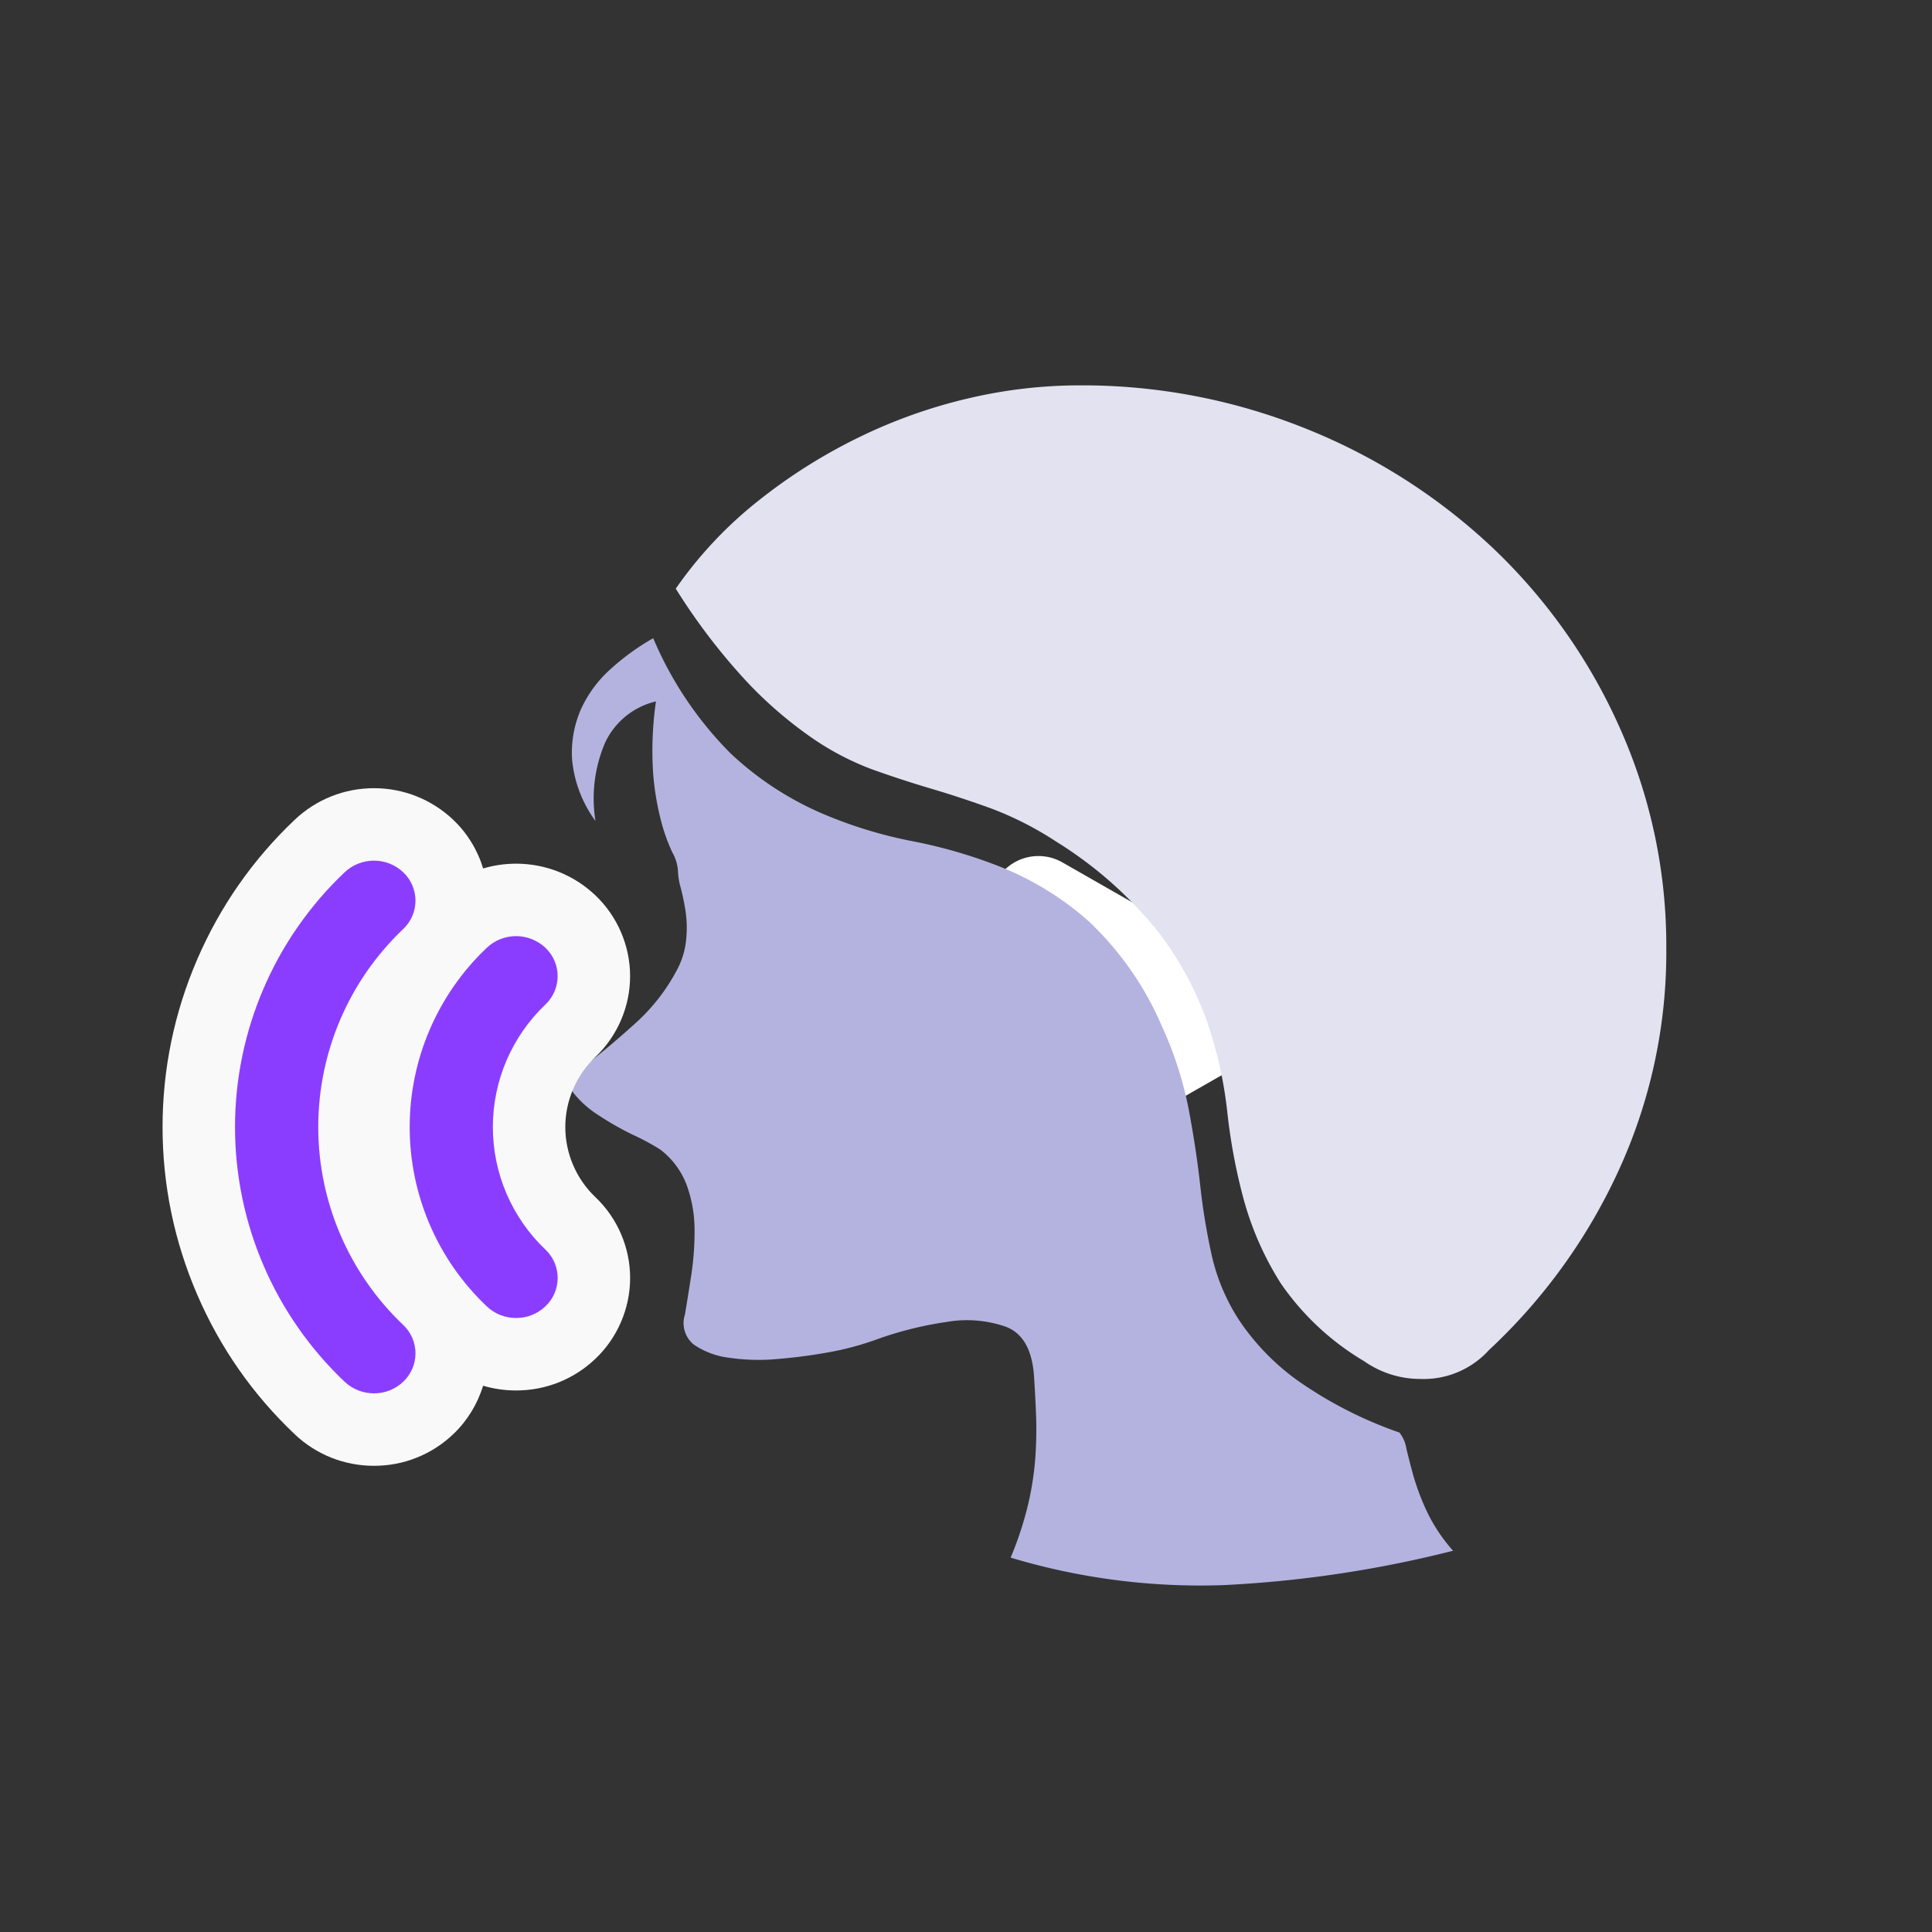 <svg xmlns="http://www.w3.org/2000/svg" xmlns:xlink="http://www.w3.org/1999/xlink" width="80" height="80" viewBox="0 0 80 80">
  <rect x="0" y="0" width="80" height="80" fill="#333333" stroke="none"/>
  <defs>
    <clipPath id="clip-path">
      <rect id="矩形_31205" data-name="矩形 31205" width="80" height="80" transform="translate(514 553)" fill="#fff" opacity="0.55"/>
    </clipPath>
  </defs>
  <g id="_2" data-name="2" transform="translate(-437 -608)">
    <g id="蒙版组_963" data-name="蒙版组 963" transform="translate(-77 55)" clip-path="url(#clip-path)">
      <path id="多边形_3363" data-name="多边形 3363" d="M6.264,3.039a2,2,0,0,1,3.473,0l4.554,7.969A2,2,0,0,1,12.554,14H3.446A2,2,0,0,1,1.71,11.008Z" transform="translate(569 587) rotate(90)" fill="#fff"/>
      <path id="路径_165838" data-name="路径 165838" d="M154.13,97.15a15.2,15.2,0,0,1,1.11,3.414q.313,1.65.484,3.187a26.984,26.984,0,0,0,.484,2.931,8.252,8.252,0,0,0,1.138,2.675,9.824,9.824,0,0,0,2.361,2.447,17.017,17.017,0,0,0,4.268,2.191,1.413,1.413,0,0,1,.285.654q.114.484.285,1.11a10.184,10.184,0,0,0,.541,1.451,6.928,6.928,0,0,0,1.11,1.679,48.115,48.115,0,0,1-9.5,1.423,27.261,27.261,0,0,1-8.82-1.138,14.271,14.271,0,0,0,.74-2.276,12.558,12.558,0,0,0,.285-1.906q.057-.882.028-1.679t-.085-1.65q-.114-1.65-1.167-2.049a4.9,4.9,0,0,0-2.447-.2,14.942,14.942,0,0,0-2.788.683,12.183,12.183,0,0,1-2.248.6q-.967.171-2.02.256a8.345,8.345,0,0,1-1.963-.057,3.273,3.273,0,0,1-1.451-.541,1.145,1.145,0,0,1-.37-1.252q.114-.683.256-1.593a12.151,12.151,0,0,0,.142-1.878,5.49,5.49,0,0,0-.313-1.849,3.3,3.3,0,0,0-1.11-1.508,9.994,9.994,0,0,0-1.11-.6,11.983,11.983,0,0,1-1.451-.825,4.133,4.133,0,0,1-1.024-.91q-.341-.455.171-.91,1.138-.854,2.333-1.935A7.97,7.97,0,0,0,134.1,94.76a3.323,3.323,0,0,0,.341-1.195,4.731,4.731,0,0,0-.028-1.167,9.582,9.582,0,0,0-.2-.967,2.862,2.862,0,0,1-.114-.711,1.772,1.772,0,0,0-.228-.74,7.506,7.506,0,0,1-.455-1.252,11.3,11.3,0,0,1-.341-1.992,14.221,14.221,0,0,1,.114-3.016,3.106,3.106,0,0,0-2.105,1.707,5.863,5.863,0,0,0-.4,3.244,5.11,5.11,0,0,1-.967-2.532,4.49,4.49,0,0,1,.37-2.105,5.055,5.055,0,0,1,1.252-1.679,9.789,9.789,0,0,1,1.736-1.252,15.043,15.043,0,0,0,3.215,4.78,13.09,13.09,0,0,0,3.642,2.418,18.309,18.309,0,0,0,3.841,1.2,20.565,20.565,0,0,1,3.784,1.11,12.5,12.5,0,0,1,3.528,2.191A12.989,12.989,0,0,1,154.13,97.15Z" transform="translate(407.973 498.324)" fill="#b4b3e0"/>
      <path id="路径_165839" data-name="路径 165839" d="M152.722,68.608a24.79,24.79,0,0,1,9.5,1.821,24.542,24.542,0,0,1,7.739,4.979,23.346,23.346,0,0,1,5.207,7.426,22.071,22.071,0,0,1,1.906,9.1,21.659,21.659,0,0,1-1.963,9.162,23.574,23.574,0,0,1-5.377,7.455,3.654,3.654,0,0,1-2.845,1.2,4.052,4.052,0,0,1-2.333-.74,10.946,10.946,0,0,1-3.443-3.215,12.788,12.788,0,0,1-1.536-3.471,23.7,23.7,0,0,1-.683-3.642,17.289,17.289,0,0,0-.825-3.7,13.633,13.633,0,0,0-2.02-3.727,16.638,16.638,0,0,0-4.239-3.756,13.746,13.746,0,0,0-2.674-1.366q-1.252-.455-2.5-.825t-2.447-.8a11.388,11.388,0,0,1-2.5-1.309,16.981,16.981,0,0,1-2.7-2.333,25.439,25.439,0,0,1-2.931-3.841,17,17,0,0,1,3.386-3.613,22.513,22.513,0,0,1,4.182-2.646,21.4,21.4,0,0,1,4.552-1.622A20.134,20.134,0,0,1,152.722,68.608Z" transform="translate(405.924 500.349)" fill="#e2e2f1"/>
      <g id="路径_165840" data-name="路径 165840" transform="translate(382.109 431.933)" fill="#8b3dff" stroke-linecap="round" stroke-linejoin="round">
        <path d="M 147.384 180.263 L 147.373 180.263 C 146.531 180.262 145.733 179.944 145.127 179.368 C 143.538 177.862 142.293 176.078 141.427 174.066 C 140.562 172.053 140.123 169.923 140.122 167.732 C 140.124 165.541 140.563 163.412 141.429 161.401 C 142.294 159.39 143.539 157.606 145.127 156.1 C 145.738 155.522 146.536 155.204 147.376 155.204 C 148.216 155.204 149.014 155.522 149.624 156.099 C 150.242 156.687 150.595 157.51 150.595 158.36 C 150.595 159.209 150.242 160.032 149.626 160.618 C 147.683 162.462 146.569 165.055 146.569 167.733 C 146.569 170.411 147.683 173.004 149.625 174.847 C 150.242 175.434 150.595 176.257 150.595 177.107 C 150.595 177.956 150.242 178.779 149.626 179.365 C 149.022 179.943 148.224 180.263 147.384 180.263 Z M 153.267 177.143 L 153.258 177.143 C 152.413 177.143 151.614 176.823 151.008 176.243 C 148.687 174.039 147.355 170.939 147.355 167.737 C 147.355 164.535 148.688 161.433 151.011 159.228 C 151.621 158.649 152.42 158.33 153.262 158.33 C 154.103 158.33 154.902 158.649 155.512 159.228 C 156.129 159.815 156.482 160.638 156.482 161.487 C 156.482 162.337 156.129 163.16 155.513 163.745 C 154.423 164.78 153.799 166.234 153.799 167.736 C 153.799 169.238 154.423 170.692 155.512 171.725 C 156.129 172.31 156.483 173.134 156.483 173.984 C 156.483 174.833 156.131 175.655 155.516 176.24 C 154.908 176.823 154.11 177.143 153.267 177.143 Z" stroke="none"/>
        <path d="M 147.376 156.704 C 146.938 156.704 146.501 156.866 146.159 157.189 L 146.159 157.189 C 143.265 159.932 141.625 163.744 141.622 167.732 C 141.623 171.721 143.264 175.536 146.159 178.28 C 146.499 178.603 146.94 178.763 147.384 178.763 C 147.834 178.763 148.267 178.589 148.592 178.278 C 148.913 177.973 149.095 177.549 149.095 177.107 C 149.095 176.664 148.913 176.24 148.592 175.935 C 146.343 173.8 145.069 170.835 145.069 167.733 C 145.069 164.632 146.343 161.666 148.592 159.531 C 148.913 159.226 149.095 158.802 149.095 158.36 C 149.095 157.917 148.913 157.494 148.592 157.189 C 148.251 156.866 147.814 156.704 147.376 156.704 M 153.262 159.83 C 152.823 159.83 152.385 159.992 152.044 160.316 C 150.008 162.248 148.855 164.931 148.855 167.737 C 148.855 170.544 150.008 173.227 152.044 175.158 C 152.383 175.483 152.826 175.643 153.267 175.643 C 153.719 175.643 154.154 175.469 154.479 175.156 C 154.801 174.851 154.983 174.427 154.983 173.984 C 154.983 173.541 154.801 173.118 154.479 172.813 C 153.087 171.491 152.299 169.656 152.299 167.736 C 152.299 165.816 153.087 163.981 154.479 162.659 C 154.8 162.353 154.982 161.93 154.982 161.487 C 154.982 161.045 154.8 160.621 154.479 160.316 C 154.138 159.992 153.7 159.83 153.262 159.83 M 147.376 153.704 C 148.601 153.704 149.765 154.168 150.655 155.01 C 150.657 155.012 150.658 155.013 150.66 155.015 C 151.243 155.569 151.667 156.268 151.897 157.028 C 152.335 156.898 152.794 156.83 153.262 156.83 C 154.488 156.83 155.654 157.296 156.544 158.14 C 157.459 159.01 157.982 160.229 157.982 161.487 C 157.982 162.746 157.459 163.965 156.547 164.832 C 155.753 165.586 155.299 166.644 155.299 167.736 C 155.299 168.828 155.753 169.886 156.545 170.638 C 157.458 171.503 157.983 172.724 157.983 173.984 C 157.983 175.243 157.46 176.461 156.549 177.328 C 155.661 178.176 154.496 178.643 153.267 178.643 L 153.257 178.643 C 152.79 178.643 152.332 178.576 151.895 178.446 C 151.665 179.202 151.242 179.897 150.663 180.449 C 149.775 181.296 148.611 181.763 147.384 181.763 L 147.373 181.763 C 146.145 181.762 144.98 181.298 144.094 180.456 C 142.357 178.81 140.996 176.859 140.05 174.658 C 139.103 172.458 138.623 170.128 138.622 167.733 C 138.624 165.336 139.104 163.007 140.051 160.808 C 140.997 158.609 142.358 156.658 144.095 155.011 C 144.987 154.168 146.151 153.704 147.376 153.704 Z" stroke="none" fill="#f9f9f9"/>
      </g>
    </g>
  </g>
</svg>
